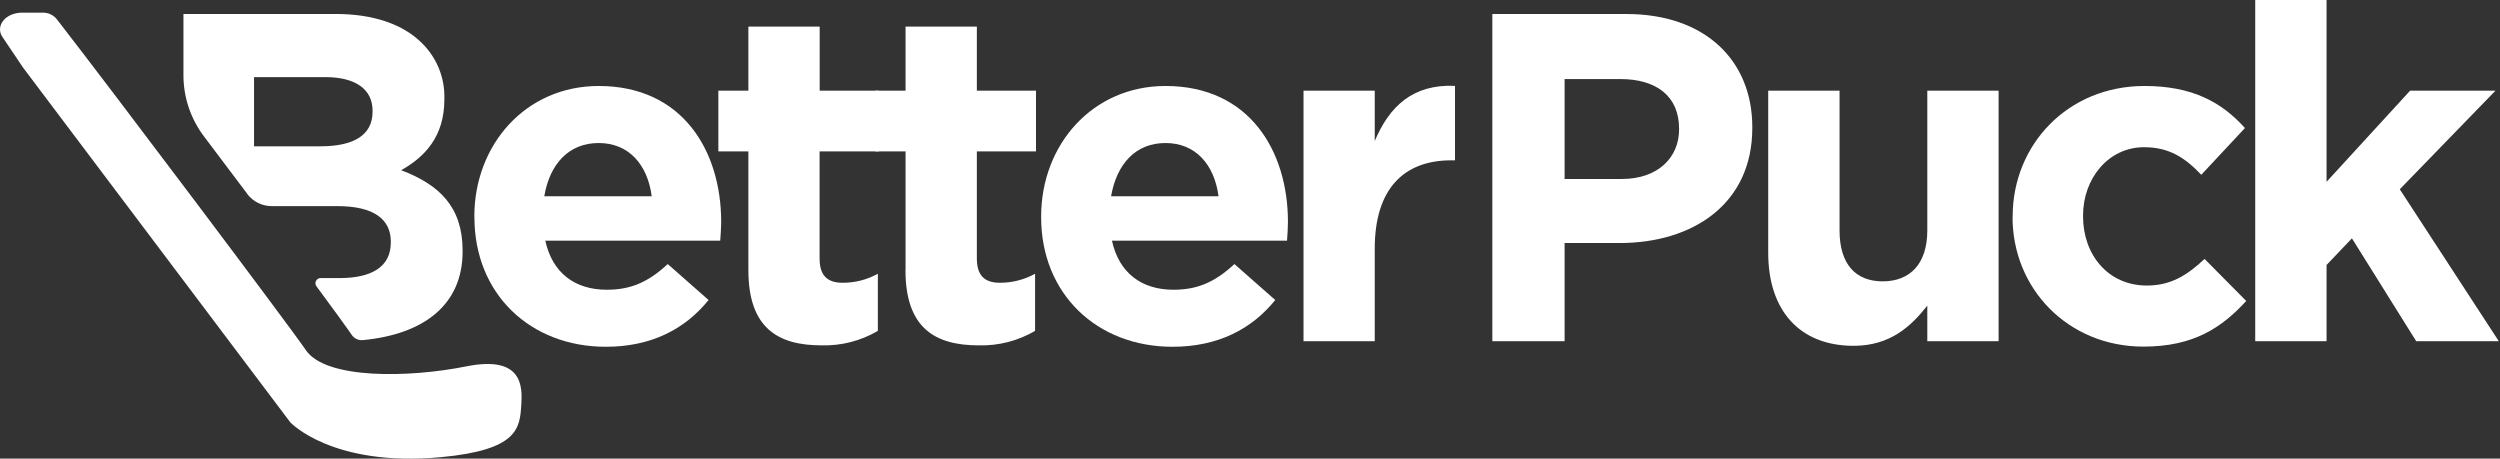 <svg width="834" height="153" viewBox="0 0 834 153" fill="none" xmlns="http://www.w3.org/2000/svg">
<rect x="0" y="0" width="834" height="153" fill="#333333" stroke="none"/>
<g>
<path d="M82.456 64.677C83.407 65.945 84.642 66.974 86.062 67.683C87.483 68.391 89.05 68.76 90.639 68.759H112.534C124.899 68.759 130.373 73.27 130.373 80.604V80.923C130.373 89.017 123.954 92.767 113.312 92.767H106.977C106.652 92.762 106.333 92.848 106.055 93.016C105.778 93.184 105.553 93.427 105.408 93.716C105.263 94.005 105.203 94.329 105.234 94.651C105.266 94.973 105.389 95.279 105.588 95.535C111.145 103.09 115.16 108.528 116.424 110.396L117.327 111.697C117.721 112.292 118.268 112.77 118.911 113.081C119.554 113.393 120.269 113.527 120.981 113.468C141.349 111.545 154.325 101.72 154.325 83.912V83.593C154.325 68.939 146.503 61.605 133.819 56.776C141.71 52.39 148.24 45.526 148.24 33.211V32.893C148.334 29.453 147.716 26.031 146.422 22.841C145.129 19.651 143.189 16.76 140.723 14.35C134.458 8.11 124.594 4.664 112.076 4.664H61.199V25.171C61.215 32.524 63.629 39.672 68.076 45.54C72.911 51.933 77.802 58.409 82.497 64.677H82.456ZM84.748 25.725H108.478C118.647 25.725 124.288 29.779 124.288 36.947V37.265C124.288 45.374 117.55 48.806 106.908 48.806H84.748V25.725Z" fill="white"></path>
<path d="M158.242 72.495V72.191C158.242 48.335 175.303 28.686 199.727 28.686C227.75 28.686 240.587 50.355 240.587 74.059C240.587 75.927 240.42 78.113 240.267 80.286H181.916C184.264 91.051 191.766 96.655 202.422 96.655C210.397 96.655 216.19 94.165 222.762 88.09L236.377 100.087C228.555 109.773 217.288 115.682 202.103 115.682C176.901 115.682 158.27 98.067 158.27 72.495H158.242ZM217.413 65.48C216.024 54.88 209.744 47.712 199.727 47.712C189.71 47.712 183.389 54.728 181.569 65.48H217.413Z" fill="white"></path>
<path d="M249.66 90.109V50.506H239.643V30.248H249.66V8.883H273.445V30.248H293.145V50.506H273.417V86.221C273.417 91.673 275.765 94.329 281.086 94.329C285.202 94.349 289.254 93.315 292.853 91.327V110.381C287.173 113.719 280.662 115.393 274.07 115.21C259.524 115.21 249.66 109.44 249.66 90.109V90.109Z" fill="white"></path>
<path d="M302.093 90.109V50.506H292.076V30.248H302.093V8.883H325.878V30.248H345.606V50.506H325.878V86.221C325.878 91.673 328.24 94.329 333.561 94.329C337.667 94.341 341.708 93.307 345.301 91.327V110.381C339.611 113.72 333.091 115.394 326.489 115.21C311.929 115.21 302.065 109.44 302.065 90.109H302.093Z" fill="white"></path>
<path d="M347.328 72.495V72.191C347.328 48.335 364.389 28.686 388.813 28.686C416.822 28.686 429.659 50.355 429.659 74.059C429.659 75.927 429.506 78.113 429.353 80.286H370.946C373.294 91.051 380.811 96.655 391.453 96.655C399.441 96.655 405.235 94.165 411.806 88.09L425.421 100.087C417.6 109.773 406.318 115.682 391.147 115.682C365.959 115.682 347.328 98.067 347.328 72.495ZM406.499 65.48C405.11 54.88 398.83 47.712 388.813 47.712C378.796 47.712 372.53 54.728 370.655 65.48H406.499Z" fill="white"></path>
<path d="M434.855 30.249H458.613V47.047C463.475 35.507 471.297 28.021 485.385 28.643V53.482H484.134C468.324 53.482 458.613 62.988 458.613 82.942V113.813H434.855V30.249Z" fill="white"></path>
<path d="M497.846 4.678H542.609C568.756 4.678 584.567 20.107 584.567 42.399V42.717C584.567 67.971 564.838 81.075 540.261 81.075H521.95V113.814H497.846V4.678ZM541.039 59.709C553.099 59.709 560.142 52.542 560.142 43.188V42.897C560.142 32.145 552.626 26.375 540.581 26.375H521.95V59.709H541.039Z" fill="white"></path>
<path d="M589.875 84.408V30.248H613.674V76.867C613.674 88.089 618.995 93.859 628.067 93.859C637.139 93.859 642.947 88.089 642.947 76.867V30.248H666.732V113.813H642.947V101.954C637.459 108.97 630.443 115.363 618.37 115.363C600.309 115.363 589.875 103.518 589.875 84.339V84.408Z" fill="white"></path>
<path d="M671.426 72.495V72.191C671.426 48.335 689.738 28.686 715.412 28.686C731.222 28.686 741.087 33.985 748.908 42.717L734.348 58.312C729.027 52.694 723.706 49.11 715.259 49.11C703.353 49.11 694.906 59.557 694.906 71.872V72.191C694.906 84.963 703.242 95.258 716.19 95.258C724.179 95.258 729.652 91.826 735.446 86.374L749.339 100.405C741.198 109.289 731.806 115.627 715.051 115.627C689.849 115.627 671.385 96.254 671.385 72.44L671.426 72.495Z" fill="white"></path>
<path d="M752.342 0H776.141V60.65L804.01 30.249H832.491L800.565 63.141L833.589 113.814H806.039L784.602 79.51L776.141 88.394V113.814H752.342V0Z" fill="white"></path>
<path d="M7.697 22.556L96.835 140.88C96.835 140.88 110.728 155.88 147.031 152.518C172.956 150.11 173.428 142.831 173.914 134.861C174.22 129.326 174.678 118.38 155.534 122.227C136.389 126.074 108.7 126.572 102.045 116.817C96.488 108.625 37.234 29.945 18.992 6.463C18.444 5.765 17.744 5.201 16.945 4.812C16.146 4.424 15.269 4.222 14.38 4.221H8.114C1.473 3.958 -1.612 8.953 0.834 12.357L7.697 22.556Z" fill="white"></path>
</g>
<defs>
<clipPath id="clip0_4202_75504">
<rect width="833.588" height="153.001" fill="white"></rect>
</clipPath>
</defs>
</svg>
